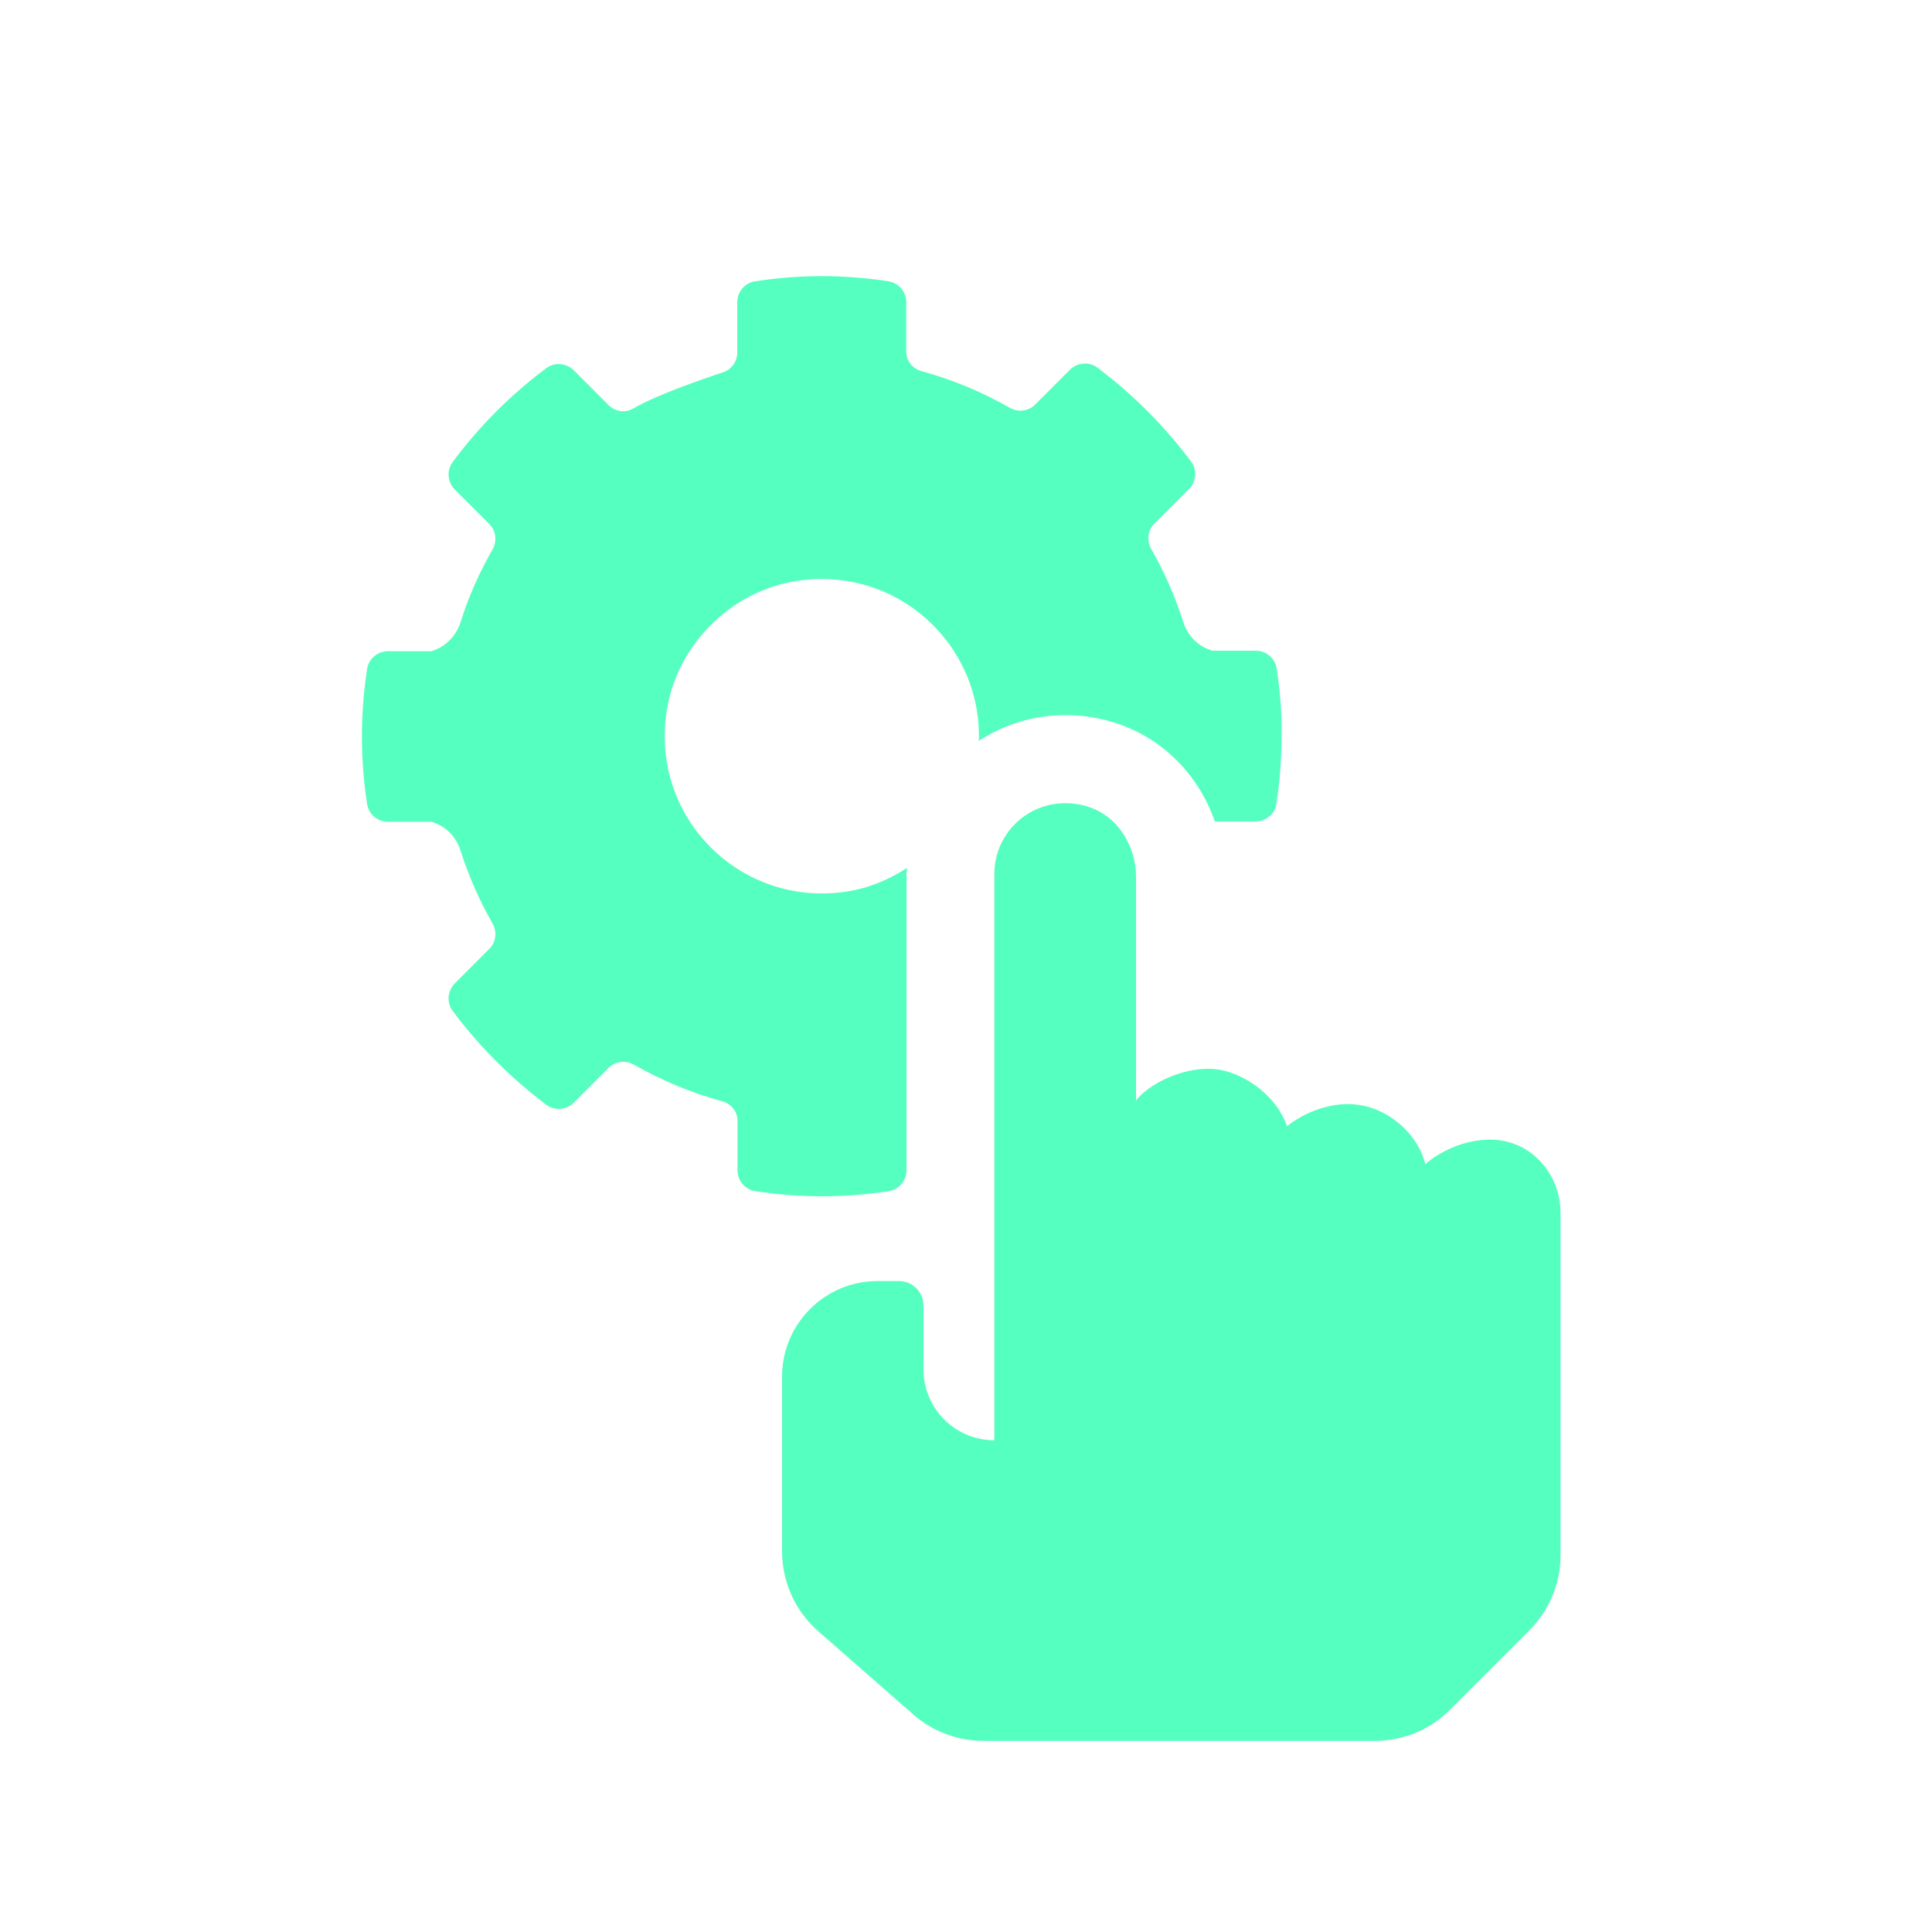 <?xml version="1.0" encoding="UTF-8"?> <svg xmlns="http://www.w3.org/2000/svg" xmlns:xlink="http://www.w3.org/1999/xlink" version="1.1" id="Calque_1" x="0px" y="0px" viewBox="0 0 75 75" style="enable-background:new 0 0 75 75;" xml:space="preserve"> <style type="text/css"> .st0{fill:#487DFF;} .st1{fill:#40D6FF;} .st2{fill:#55FFBF;} .st3{fill:url(#SVGID_1_);} .st4{fill:url(#SVGID_00000176023525300030639580000004970042915023991944_);} .st5{fill:url(#SVGID_00000158727864805100875830000010341057527112505995_);} .st6{fill:url(#SVGID_00000000924592172639598830000011315116784073945013_);} .st7{fill:url(#SVGID_00000127009544926460257590000009755171204833941401_);} </style> <g> <g> <g> <g> <g> <g> <path class="st2" d="M58.31,44.28c-0.15-0.03-0.31-0.04-0.47-0.04c-0.89,0-1.83,0.37-2.51,0.95c-0.28-1.14-1.36-2.1-2.52-2.29 c-0.15-0.02-0.31-0.04-0.47-0.04c-0.84,0-1.71,0.33-2.38,0.86c-0.36-1.09-1.52-2.01-2.65-2.2c-0.13-0.02-0.27-0.03-0.41-0.03 c-1.02,0-2.24,0.53-2.8,1.23v-8.68c0-1.2-0.71-2.36-1.85-2.72c-0.3-0.1-0.61-0.14-0.9-0.14c-1.52,0-2.75,1.23-2.75,2.75v21.98 c-1.52,0-2.75-1.23-2.75-2.75v-2.48c0-0.53-0.43-0.95-0.95-0.95h-0.83c-2.05,0-3.71,1.66-3.71,3.71v6.78 c0,1.19,0.51,2.32,1.4,3.1l3.7,3.24c0.75,0.66,1.72,1.02,2.72,1.02h15.2c1.09,0,2.14-0.43,2.91-1.21l3.08-3.08 c0.77-0.77,1.21-1.82,1.21-2.91V47.13C60.6,45.76,59.66,44.5,58.31,44.28z"></path> <path class="st2" d="M49.56,25.95c-0.06-0.4-0.41-0.69-0.81-0.69h-1.68c-0.54-0.15-0.97-0.57-1.14-1.13 c-0.32-0.99-0.73-1.93-1.24-2.82c-0.18-0.32-0.14-0.72,0.12-0.98l1.34-1.34c0.29-0.29,0.33-0.75,0.09-1.07 c-1.03-1.38-2.26-2.61-3.64-3.65c-0.32-0.24-0.79-0.2-1.07,0.09l-1.35,1.35c-0.26,0.26-0.66,0.3-0.98,0.12 c-1.07-0.61-2.21-1.09-3.42-1.42c-0.35-0.09-0.6-0.4-0.6-0.76v-1.92c0-0.4-0.29-0.75-0.69-0.81c-0.84-0.13-1.71-0.2-2.59-0.2 c-0.88,0-1.74,0.07-2.59,0.2c-0.4,0.06-0.69,0.41-0.69,0.81v1.96c0,0.34-0.22,0.65-0.54,0.76c-0.88,0.29-2.61,0.89-3.5,1.41 c-0.31,0.18-0.7,0.12-0.95-0.13l-1.35-1.35c-0.29-0.29-0.75-0.33-1.07-0.09c-1.38,1.03-2.61,2.26-3.64,3.65 c-0.24,0.32-0.2,0.78,0.09,1.07l1.34,1.34c0.26,0.26,0.3,0.66,0.12,0.98c-0.51,0.89-0.93,1.83-1.24,2.82 c-0.18,0.56-0.61,0.98-1.14,1.13h-1.68c-0.4,0-0.75,0.29-0.81,0.69c-0.13,0.86-0.2,1.73-0.2,2.62c0,0.89,0.07,1.77,0.2,2.62 c0.06,0.4,0.41,0.69,0.81,0.69h1.68c0.54,0.15,0.97,0.57,1.14,1.13c0.32,0.99,0.73,1.93,1.24,2.82 c0.18,0.32,0.14,0.72-0.12,0.98l-1.34,1.34c-0.29,0.29-0.33,0.75-0.09,1.07c1.03,1.38,2.26,2.61,3.64,3.65 c0.32,0.24,0.79,0.2,1.07-0.09l1.35-1.35c0.26-0.26,0.66-0.3,0.98-0.12c1.07,0.61,2.21,1.09,3.42,1.42 c0.35,0.09,0.6,0.4,0.6,0.76l0,1.92c0,0.4,0.29,0.75,0.69,0.81c0.84,0.13,1.71,0.2,2.59,0.2c0.88,0,1.74-0.07,2.59-0.2 c0.4-0.06,0.69-0.41,0.69-0.81v-2.54c0,0,0,0,0,0l0,0v-8.95c0-0.08,0.02-0.16,0.02-0.25c-0.7,0.46-1.49,0.79-2.34,0.92 c-4.12,0.63-7.63-2.87-6.99-7c0.39-2.57,2.49-4.67,5.06-5.06c3.86-0.59,7.17,2.44,7.06,6.21c0.99-0.65,2.15-1,3.36-1 c0.65,0,1.3,0.1,1.93,0.3c1.85,0.59,3.24,2.02,3.87,3.83h1.58c0.4,0,0.75-0.29,0.81-0.69c0.13-0.86,0.2-1.73,0.2-2.62 C49.77,27.68,49.69,26.81,49.56,25.95z"></path> </g> </g> </g> </g> </g> </g> </svg> 